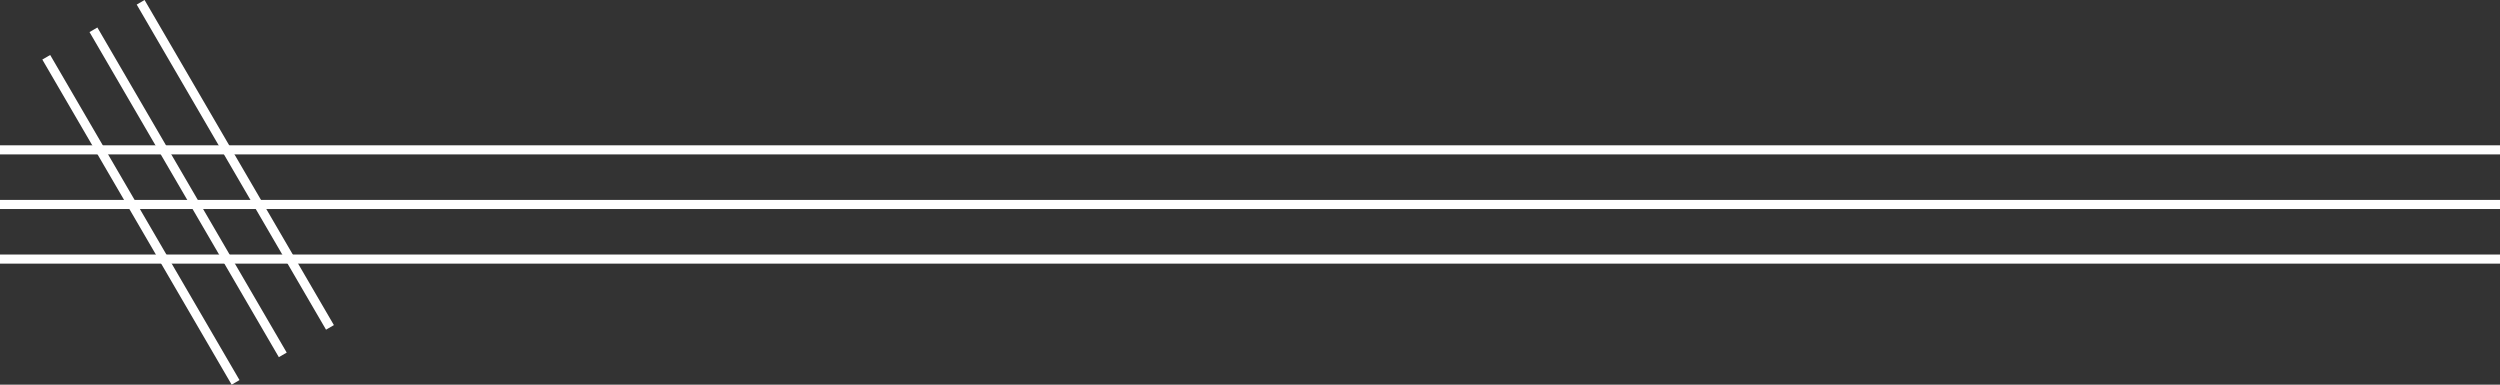 <svg xmlns="http://www.w3.org/2000/svg" width="206" height="31.695" viewBox="0 0 206 31.695">
  <rect x="0" y="0" width="206" height="31.695" fill="#333333" stroke="none"/>
  <g id="グループ_36" data-name="グループ 36" transform="translate(-612 -1742.652)">
    <g id="グループ_34" data-name="グループ 34">
      <line id="線_43" data-name="線 43" x2="206" transform="translate(612 1755)" fill="none" stroke="#fff" stroke-miterlimit="10" stroke-width="0.75"/>
      <line id="線_44" data-name="線 44" x2="206" transform="translate(612 1759.5)" fill="none" stroke="#fff" stroke-miterlimit="10" stroke-width="0.75"/>
      <line id="線_45" data-name="線 45" x2="206" transform="translate(612 1764)" fill="none" stroke="#fff" stroke-miterlimit="10" stroke-width="0.75"/>
    </g>
    <g id="グループ_35" data-name="グループ 35">
      <line id="線_46" data-name="線 46" x2="15.601" y2="26.788" transform="translate(623.588 1742.841)" fill="none" stroke="#fff" stroke-miterlimit="10" stroke-width="0.75"/>
      <line id="線_47" data-name="線 47" x2="15.601" y2="26.788" transform="translate(619.7 1745.106)" fill="none" stroke="#fff" stroke-miterlimit="10" stroke-width="0.75"/>
      <line id="線_48" data-name="線 48" x2="15.601" y2="26.788" transform="translate(615.811 1747.371)" fill="none" stroke="#fff" stroke-miterlimit="10" stroke-width="0.75"/>
    </g>
  </g>
</svg>
